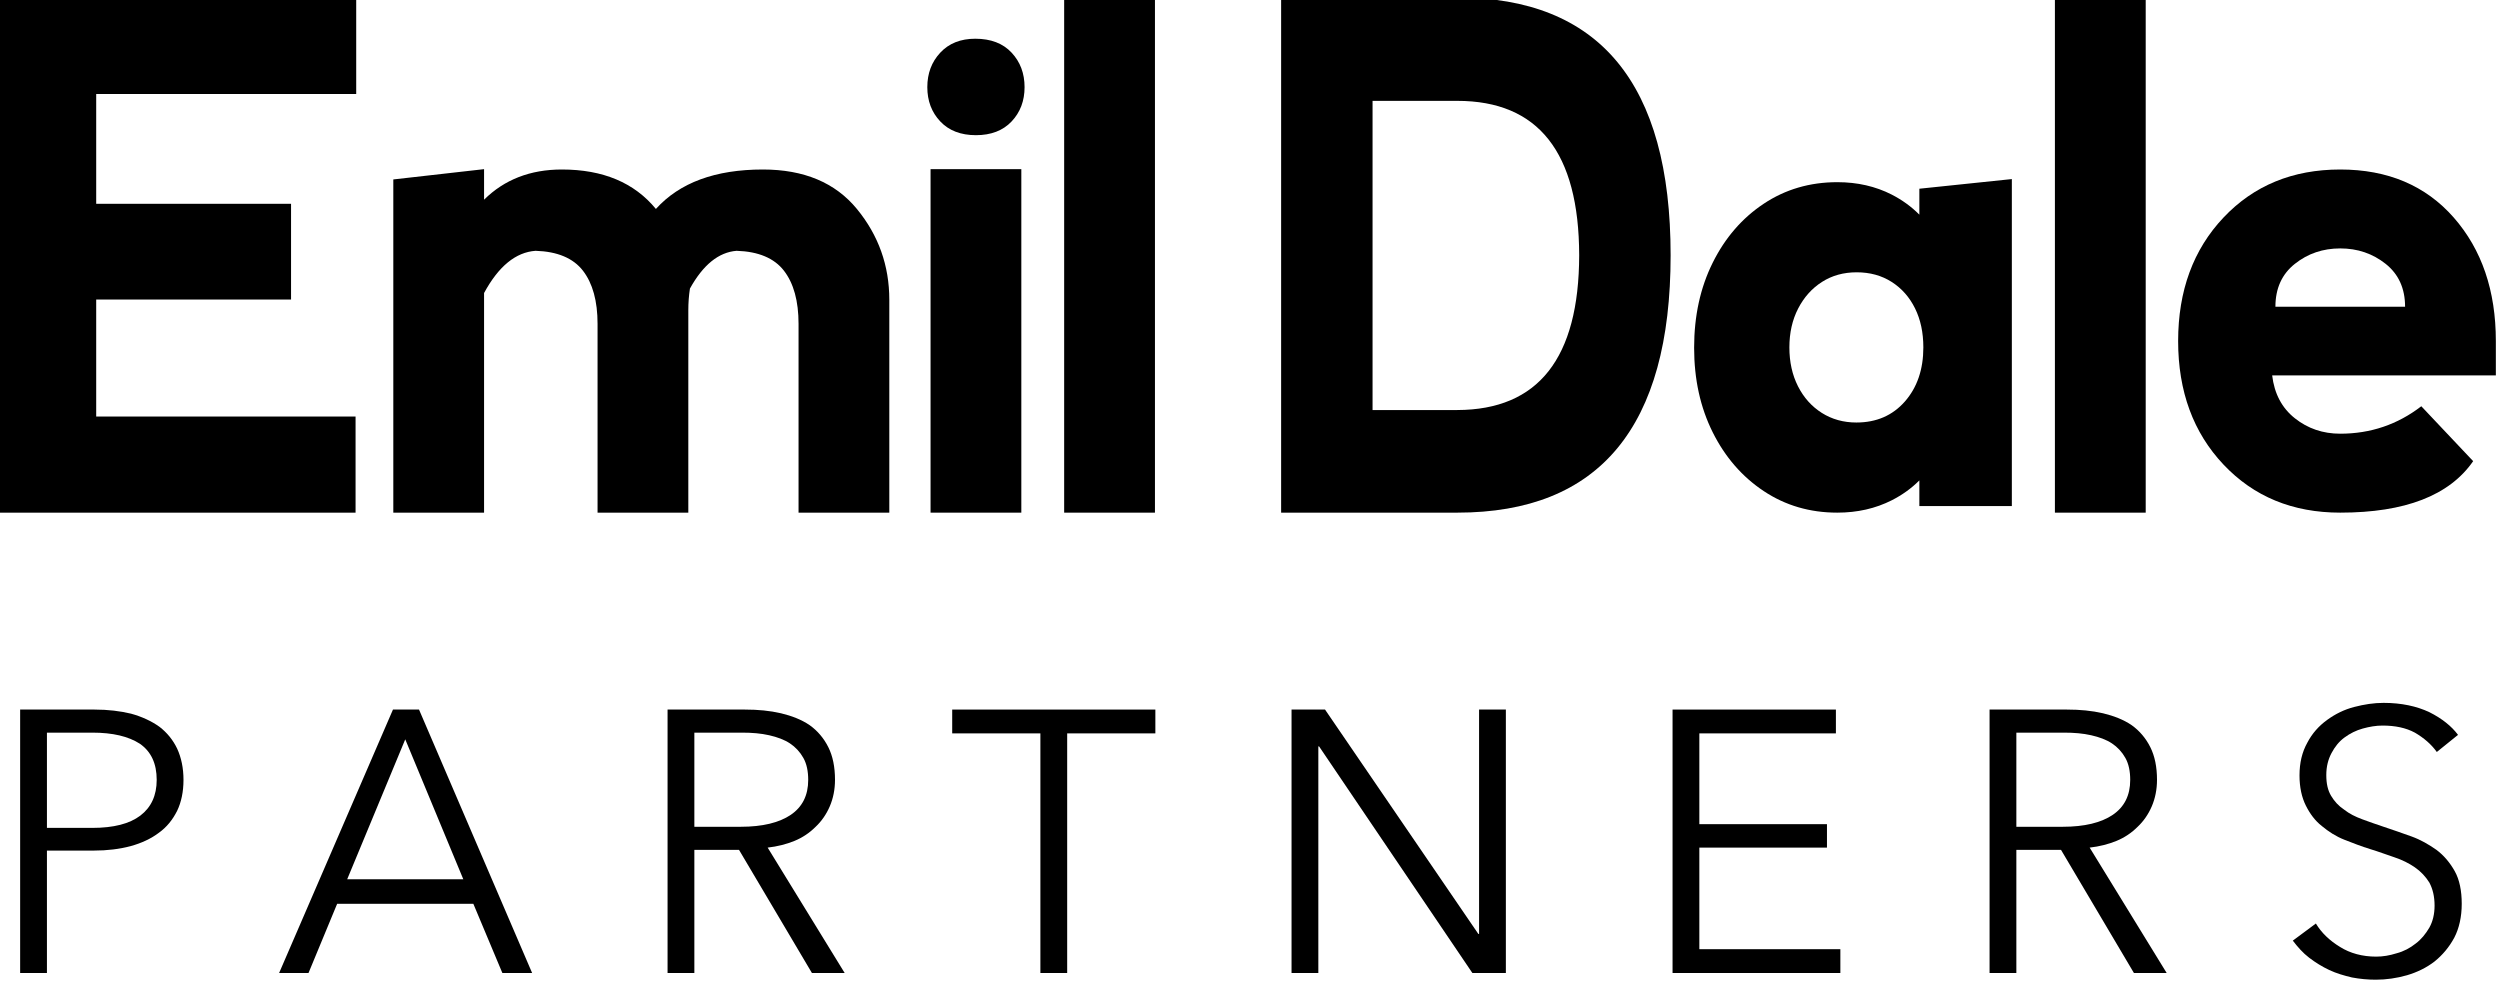 <?xml version="1.0" encoding="UTF-8" standalone="no"?>
<!DOCTYPE svg PUBLIC "-//W3C//DTD SVG 1.1//EN" "http://www.w3.org/Graphics/SVG/1.1/DTD/svg11.dtd">
<svg width="100%" height="100%" viewBox="0 0 786 309" version="1.1" xmlns="http://www.w3.org/2000/svg" xmlns:xlink="http://www.w3.org/1999/xlink" xml:space="preserve" xmlns:serif="http://www.serif.com/" style="fill-rule:evenodd;clip-rule:evenodd;stroke-linejoin:round;stroke-miterlimit:2;">
    <g transform="matrix(1,0,0,1,-155.604,-99.047)">
        <g transform="matrix(1,0,0,1,5.334,-314.463)">
            <g transform="matrix(1.282,0,0,1.282,-21.765,308.956)">
                <g transform="matrix(0.599,0,0,0.599,-223.028,-717.573)">
                    <path d="M595.934,1543.99L595.934,1333.39L742.2,1333.25L742.2,1372.59L635.747,1372.59L635.747,1417.55L715.523,1417.55L715.523,1456.75L635.747,1456.75L635.747,1504.65L741.938,1504.65L741.938,1543.99L595.934,1543.99Z"/>
                    <path d="M794.547,1454.07L794.547,1543.99L757.39,1543.99L757.39,1407.57L794.547,1403.36L794.547,1415.86C802.87,1407.62 813.482,1403.5 826.406,1403.5C843.22,1403.5 856.044,1408.88 864.897,1419.65C874.632,1408.88 889.231,1403.5 908.701,1403.5C925.509,1403.5 938.34,1408.88 947.189,1419.65C956.04,1430.43 960.462,1442.83 960.462,1456.88L960.462,1543.99L923.303,1543.99L923.303,1466.72C923.303,1457.35 921.31,1450.1 917.325,1444.94C913.346,1439.79 906.882,1437.08 897.945,1436.79C890.603,1437.36 884.231,1442.51 878.834,1452.25C878.389,1455.15 878.171,1458.1 878.171,1461.1L878.171,1543.99L841.014,1543.99L841.014,1466.72C841.014,1457.35 839.018,1450.1 835.034,1444.94C831.05,1439.79 824.593,1437.08 815.654,1436.79C807.514,1437.36 800.475,1443.12 794.547,1454.07Z"/>
                    <rect x="977.349" y="1403.36" width="37.164" height="140.634"/>
                    <path d="M981.333,1355.66C984.872,1351.86 989.644,1349.96 995.663,1349.96C1002.03,1349.96 1006.99,1351.86 1010.53,1355.66C1014.07,1359.45 1015.84,1364.16 1015.84,1369.78C1015.84,1375.4 1014.07,1380.08 1010.53,1383.83C1006.99,1387.58 1002.12,1389.45 995.925,1389.45C989.734,1389.45 984.872,1387.58 981.333,1383.83C977.791,1380.08 976.021,1375.4 976.021,1369.78C976.021,1364.16 977.791,1359.45 981.333,1355.66Z"/>
                    <rect x="1032.05" y="1333.25" width="37.169" height="210.743"/>
                </g>
                <g transform="matrix(0.599,0,0,0.599,-219.301,-718.23)">
                    <g transform="matrix(1,0,0,1,518.196,-241.423)">
                        <path d="M596.462,1786.51L596.462,1575.62L668.581,1575.62C726.81,1575.62 755.927,1610.8 755.927,1681.13C755.927,1751.38 726.81,1786.51 668.581,1786.51L596.462,1786.51ZM668.581,1744.5C701.775,1744.41 718.407,1723.28 718.492,1681.13C718.407,1638.99 701.775,1617.92 668.581,1617.92L633.895,1617.92L633.895,1744.5L668.581,1744.5Z"/>
                    </g>
                    <g transform="matrix(1,0,0,1,518.196,-241.423)">
                        <rect x="913.26" y="1575.77" width="37.174" height="210.743"/>
                    </g>
                    <g transform="matrix(1,0,0,1,518.196,-241.423)">
                        <path d="M963.714,1716.26C963.714,1695.65 969.911,1678.79 982.297,1665.68C994.682,1652.58 1010.61,1646.02 1030.08,1646.02C1049.54,1646.02 1065.03,1652.58 1076.54,1665.68C1088.04,1678.79 1093.79,1695.65 1093.79,1716.26L1093.79,1730.31L1002.21,1730.31C1003.1,1737.8 1006.19,1743.66 1011.5,1747.87C1016.81,1752.09 1023,1754.19 1030.08,1754.19C1042.47,1754.19 1053.54,1750.45 1063.27,1742.95L1084.5,1765.43C1074.77,1779.49 1056.63,1786.51 1030.08,1786.51C1010.61,1786.51 994.682,1779.96 982.297,1766.84C969.911,1753.73 963.714,1736.87 963.714,1716.26ZM1048.67,1684.65C1043.35,1680.43 1037.16,1678.33 1030.08,1678.33C1023,1678.33 1016.81,1680.43 1011.5,1684.65C1006.19,1688.86 1003.54,1694.72 1003.54,1702.21L1056.63,1702.21C1056.63,1694.72 1053.97,1688.86 1048.67,1684.65Z"/>
                    </g>
                    <g transform="matrix(1,0,0,1,518.196,-241.423)">
                        <path d="M857.764,1773.31C854.537,1776.55 850.785,1779.25 846.504,1781.43C839.836,1784.81 832.392,1786.51 824.174,1786.51C812.935,1786.51 802.893,1783.57 794.044,1777.68C785.197,1771.8 778.235,1763.78 773.162,1753.62C768.088,1743.46 765.55,1731.92 765.55,1718.99C765.55,1705.98 768.088,1694.37 773.162,1684.17C778.235,1673.96 785.197,1665.92 794.044,1660.04C802.893,1654.15 812.935,1651.21 824.174,1651.21C832.392,1651.21 839.816,1652.91 846.442,1656.29C850.734,1658.49 854.51,1661.23 857.764,1664.51L857.764,1653.89L895.63,1649.94L895.63,1783.83L857.764,1783.83L857.764,1773.31ZM831.975,1749.61C840.193,1749.61 846.817,1746.73 851.851,1740.99C856.883,1735.24 859.398,1727.86 859.398,1718.86C859.398,1712.8 858.267,1707.48 856.002,1702.89C853.738,1698.3 850.551,1694.69 846.442,1692.06C842.333,1689.43 837.551,1688.11 832.1,1688.11C826.732,1688.11 821.993,1689.43 817.883,1692.06C813.774,1694.69 810.525,1698.32 808.135,1702.95C805.743,1707.59 804.55,1712.89 804.55,1718.86C804.55,1724.83 805.723,1730.13 808.07,1734.77C810.421,1739.41 813.67,1743.04 817.821,1745.67C821.972,1748.29 826.691,1749.61 831.975,1749.61Z"/>
                    </g>
                </g>
            </g>
            <g transform="matrix(0.75,0,0,0.75,144.227,-514.531)">
                <g transform="matrix(155.976,0,0,155.976,1.84,1645.27)">
                    <path d="M0.094,-0.708L0.294,-0.708C0.33,-0.708 0.363,-0.704 0.392,-0.697C0.421,-0.689 0.447,-0.677 0.468,-0.662C0.489,-0.646 0.505,-0.626 0.516,-0.603C0.527,-0.579 0.533,-0.551 0.533,-0.519C0.533,-0.487 0.527,-0.459 0.516,-0.436C0.504,-0.412 0.488,-0.392 0.467,-0.377C0.446,-0.361 0.42,-0.349 0.391,-0.341C0.361,-0.333 0.328,-0.329 0.292,-0.329L0.166,-0.329L0.166,-0L0.094,-0L0.094,-0.708ZM0.166,-0.39L0.288,-0.39C0.345,-0.39 0.388,-0.401 0.417,-0.423C0.446,-0.445 0.461,-0.477 0.461,-0.519C0.461,-0.563 0.446,-0.595 0.416,-0.616C0.385,-0.636 0.343,-0.646 0.288,-0.646L0.166,-0.646L0.166,-0.39Z" style="fill-rule:nonzero;"/>
                </g>
                <g transform="matrix(155.976,0,0,155.976,123.502,1645.27)">
                    <path d="M0.089,-0L0.01,-0L0.316,-0.708L0.386,-0.708L0.69,-0L0.61,-0L0.532,-0.186L0.166,-0.186L0.089,-0ZM0.193,-0.252L0.505,-0.252L0.349,-0.628L0.193,-0.252Z" style="fill-rule:nonzero;"/>
                </g>
                <g transform="matrix(155.976,0,0,155.976,273.239,1645.27)">
                    <path d="M0.166,-0L0.094,-0L0.094,-0.708L0.302,-0.708C0.337,-0.708 0.369,-0.705 0.399,-0.698C0.428,-0.691 0.454,-0.681 0.476,-0.666C0.497,-0.651 0.514,-0.631 0.526,-0.607C0.538,-0.583 0.544,-0.554 0.544,-0.519C0.544,-0.493 0.539,-0.469 0.53,-0.448C0.521,-0.427 0.508,-0.408 0.492,-0.393C0.476,-0.377 0.457,-0.364 0.435,-0.355C0.413,-0.346 0.389,-0.34 0.363,-0.337L0.57,-0L0.482,-0L0.286,-0.331L0.166,-0.331L0.166,-0ZM0.166,-0.393L0.291,-0.393C0.349,-0.393 0.394,-0.404 0.425,-0.425C0.456,-0.446 0.472,-0.477 0.472,-0.519C0.472,-0.542 0.468,-0.562 0.459,-0.578C0.45,-0.594 0.438,-0.607 0.423,-0.617C0.408,-0.627 0.389,-0.634 0.367,-0.639C0.345,-0.644 0.321,-0.646 0.294,-0.646L0.166,-0.646L0.166,-0.393Z" style="fill-rule:nonzero;"/>
                </g>
                <g transform="matrix(155.976,0,0,155.976,405.351,1645.27)">
                    <path d="M0.321,-0L0.249,-0L0.249,-0.644L0.012,-0.644L0.012,-0.708L0.558,-0.708L0.558,-0.644L0.321,-0.644L0.321,-0Z" style="fill-rule:nonzero;"/>
                </g>
                <g transform="matrix(155.976,0,0,155.976,534.811,1645.27)">
                    <path d="M0.596,-0.105L0.598,-0.105L0.598,-0.708L0.67,-0.708L0.67,-0L0.58,-0L0.168,-0.609L0.166,-0.609L0.166,-0L0.094,-0L0.094,-0.708L0.184,-0.708L0.596,-0.105Z" style="fill-rule:nonzero;"/>
                </g>
                <g transform="matrix(155.976,0,0,155.976,694.53,1645.27)">
                    <path d="M0.166,-0.064L0.545,-0.064L0.545,-0L0.094,-0L0.094,-0.708L0.533,-0.708L0.533,-0.644L0.166,-0.644L0.166,-0.4L0.509,-0.4L0.509,-0.337L0.166,-0.337L0.166,-0.064Z" style="fill-rule:nonzero;"/>
                </g>
                <g transform="matrix(155.976,0,0,155.976,827.422,1645.27)">
                    <path d="M0.166,-0L0.094,-0L0.094,-0.708L0.302,-0.708C0.337,-0.708 0.369,-0.705 0.399,-0.698C0.428,-0.691 0.454,-0.681 0.476,-0.666C0.497,-0.651 0.514,-0.631 0.526,-0.607C0.538,-0.583 0.544,-0.554 0.544,-0.519C0.544,-0.493 0.539,-0.469 0.53,-0.448C0.521,-0.427 0.508,-0.408 0.492,-0.393C0.476,-0.377 0.457,-0.364 0.435,-0.355C0.413,-0.346 0.389,-0.34 0.363,-0.337L0.57,-0L0.482,-0L0.286,-0.331L0.166,-0.331L0.166,-0ZM0.166,-0.393L0.291,-0.393C0.349,-0.393 0.394,-0.404 0.425,-0.425C0.456,-0.446 0.472,-0.477 0.472,-0.519C0.472,-0.542 0.468,-0.562 0.459,-0.578C0.45,-0.594 0.438,-0.607 0.423,-0.617C0.408,-0.627 0.389,-0.634 0.367,-0.639C0.345,-0.644 0.321,-0.646 0.294,-0.646L0.166,-0.646L0.166,-0.393Z" style="fill-rule:nonzero;"/>
                </g>
                <g transform="matrix(155.976,0,0,155.976,961.405,1645.27)">
                    <path d="M0.437,-0.594C0.422,-0.615 0.402,-0.632 0.378,-0.646C0.354,-0.659 0.325,-0.665 0.291,-0.665C0.274,-0.665 0.256,-0.662 0.238,-0.657C0.22,-0.652 0.204,-0.644 0.189,-0.633C0.174,-0.622 0.163,-0.608 0.154,-0.591C0.145,-0.574 0.14,-0.555 0.14,-0.532C0.14,-0.509 0.144,-0.491 0.153,-0.476C0.162,-0.461 0.173,-0.449 0.188,-0.439C0.202,-0.428 0.218,-0.42 0.237,-0.413C0.255,-0.406 0.274,-0.4 0.294,-0.393C0.319,-0.385 0.343,-0.376 0.369,-0.367C0.394,-0.358 0.416,-0.345 0.436,-0.331C0.456,-0.316 0.472,-0.297 0.485,-0.274C0.498,-0.251 0.504,-0.221 0.504,-0.186C0.504,-0.151 0.497,-0.12 0.484,-0.095C0.47,-0.069 0.452,-0.048 0.431,-0.031C0.409,-0.014 0.384,-0.002 0.357,0.006C0.329,0.014 0.301,0.018 0.273,0.018C0.252,0.018 0.23,0.016 0.209,0.012C0.188,0.007 0.167,0.001 0.148,-0.008C0.129,-0.017 0.111,-0.028 0.094,-0.041C0.077,-0.054 0.063,-0.07 0.05,-0.087L0.112,-0.133C0.127,-0.108 0.149,-0.087 0.177,-0.07C0.204,-0.053 0.237,-0.044 0.274,-0.044C0.292,-0.044 0.31,-0.047 0.329,-0.053C0.348,-0.058 0.365,-0.067 0.38,-0.079C0.395,-0.09 0.407,-0.105 0.417,-0.122C0.426,-0.138 0.431,-0.158 0.431,-0.181C0.431,-0.206 0.426,-0.226 0.417,-0.243C0.407,-0.259 0.394,-0.273 0.378,-0.284C0.362,-0.295 0.344,-0.304 0.323,-0.311C0.302,-0.318 0.281,-0.326 0.258,-0.333C0.235,-0.34 0.212,-0.349 0.189,-0.358C0.166,-0.367 0.146,-0.38 0.128,-0.395C0.11,-0.409 0.096,-0.428 0.085,-0.45C0.074,-0.472 0.068,-0.499 0.068,-0.531C0.068,-0.565 0.075,-0.594 0.089,-0.619C0.102,-0.644 0.12,-0.664 0.142,-0.68C0.164,-0.696 0.188,-0.708 0.215,-0.715C0.242,-0.722 0.268,-0.726 0.294,-0.726C0.342,-0.726 0.383,-0.717 0.417,-0.701C0.451,-0.684 0.477,-0.663 0.494,-0.64L0.437,-0.594Z" style="fill-rule:nonzero;"/>
                </g>
            </g>
        </g>
    </g>
</svg>
